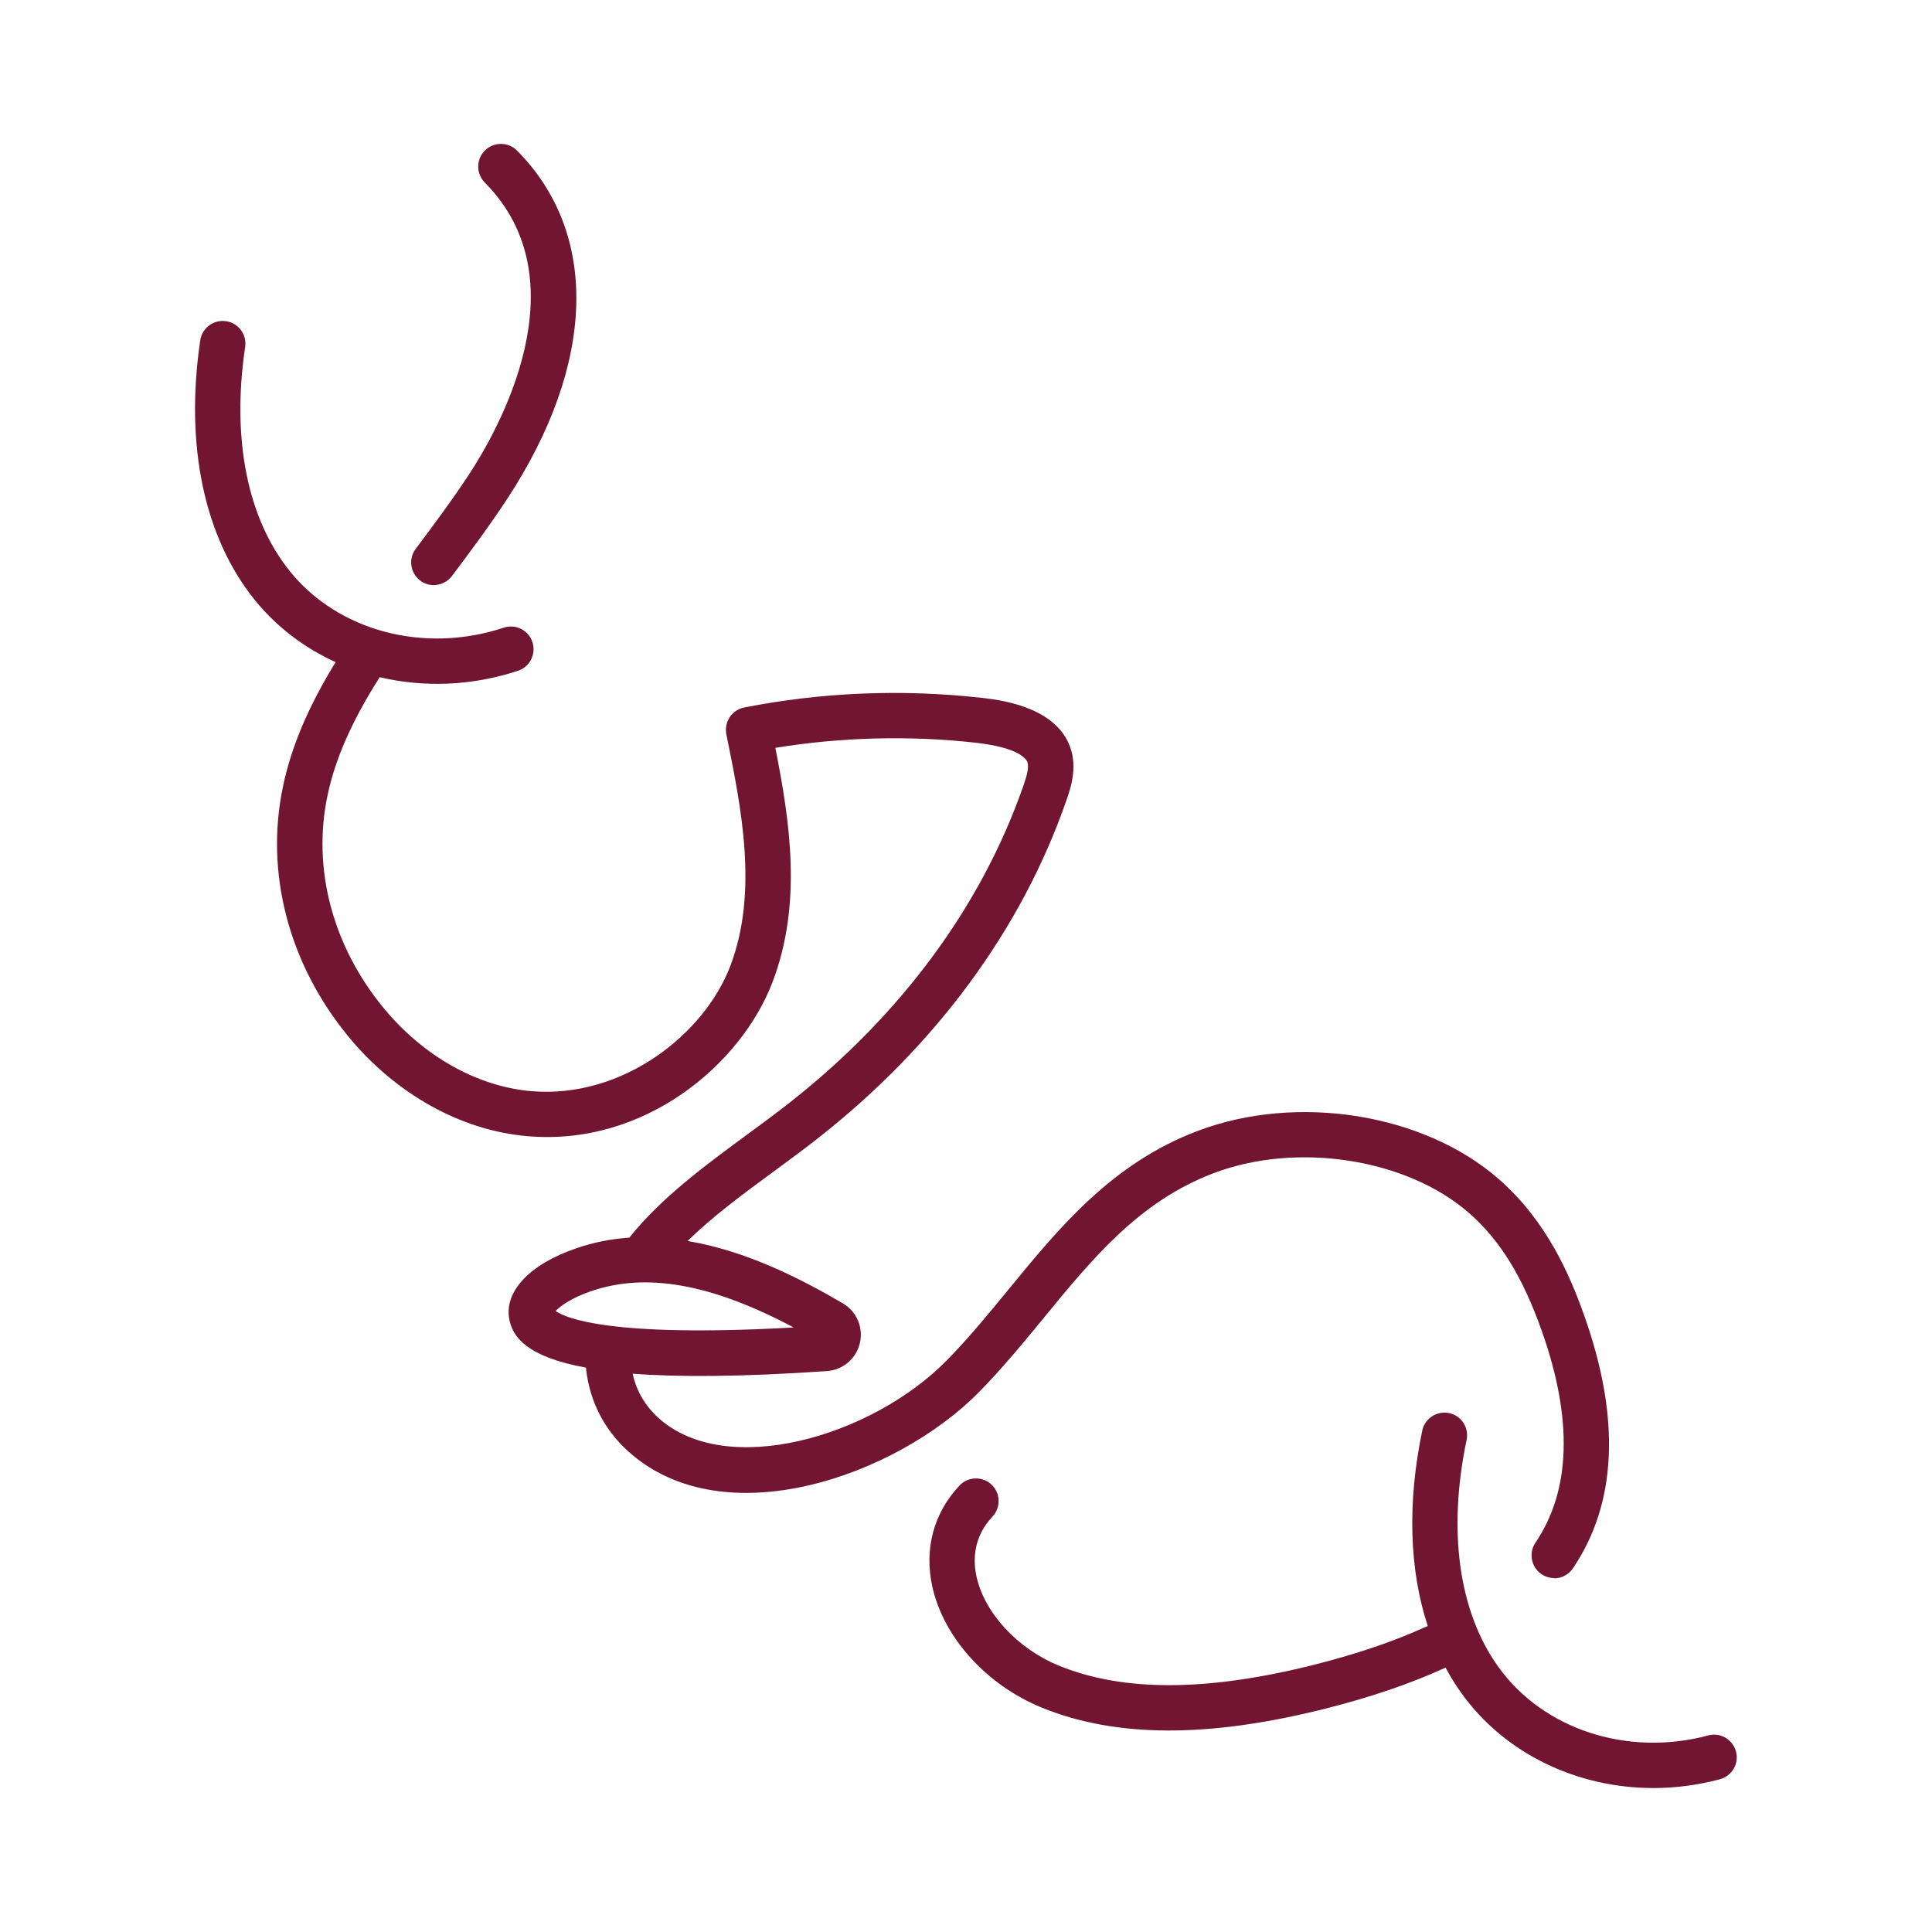 <svg viewBox="0 0 213 213" xmlns="http://www.w3.org/2000/svg" id="Layer_1">
  <defs>
    <style>
      .cls-1 {
        fill: #711533;
      }
    </style>
  </defs>
  <path d="M182.3,197.13c-8.44,0-16.42-3.8-21.2-10.49-.63-.88-1.21-1.81-1.73-2.79-.04.02-.08.04-.13.06-3.73,1.71-8.14,3.21-13.1,4.46-12.88,3.25-23.1,3.22-31.24-.09-6.13-2.49-10.89-7.75-12.12-13.39-.9-4.14.16-8.08,3-11.11.94-1,2.53-1.05,3.53-.11,1.01.95,1.05,2.53.11,3.53-2.15,2.29-2.15,4.86-1.76,6.62.88,4.02,4.54,7.97,9.12,9.83,7.12,2.89,16.32,2.85,28.13-.12,4.67-1.18,8.79-2.58,12.25-4.16.08-.04.17-.07.25-.1-2.04-6.2-2.27-13.59-.61-21.54.28-1.35,1.61-2.22,2.96-1.94,1.35.28,2.22,1.61,1.93,2.96-2.1,10.03-.87,18.9,3.47,24.98,4.94,6.93,14.26,9.98,23.17,7.6,1.34-.36,2.7.44,3.06,1.77.36,1.33-.44,2.7-1.77,3.06-2.44.65-4.91.97-7.33.97ZM171.35,173.98c-.48,0-.97-.14-1.4-.43-1.14-.77-1.44-2.33-.67-3.47,3.9-5.76,4.14-13.6.72-23.29-2.12-6.01-4.6-10.04-8.02-13.04-6.85-6.01-18.96-7.91-28.18-4.41-8.19,3.11-13.31,9.35-18.73,15.96-2.26,2.75-4.59,5.59-7.16,8.2-9.03,9.16-28.12,16.05-38.68,6.48-2.6-2.36-4.19-5.45-4.6-8.93-.01-.09-.02-.18-.02-.27-6.53-1.19-8.07-3.38-8.45-5.28-.62-3.09,2.2-6.11,7.38-7.88,1.94-.67,3.9-1.04,5.84-1.17,3.53-4.41,8.31-7.92,12.93-11.32,1.58-1.16,3.21-2.36,4.74-3.56,12.28-9.63,21.2-21.74,25.8-35.01.36-1.03.65-2.06.39-2.61-.17-.36-1.09-1.56-5.71-2.07-7.27-.81-14.84-.61-22.05.57,1.62,8.17,2.98,17.17-.3,25.8-3.45,9.08-14.1,18.14-27.04,17.01-7.33-.63-14.53-4.65-19.76-11.02-6.57-8.01-9.19-18.06-7.17-27.58.92-4.36,2.77-8.73,5.79-13.66-3.45-1.57-6.52-3.89-8.93-6.88-5.57-6.91-7.7-17.07-5.99-28.6.2-1.37,1.47-2.31,2.84-2.11,1.37.2,2.31,1.47,2.11,2.84-1.51,10.14.25,18.92,4.93,24.73,5.34,6.62,14.82,9.12,23.58,6.22,1.31-.44,2.73.28,3.16,1.59.43,1.31-.28,2.73-1.59,3.16-5.08,1.68-10.38,1.86-15.25.71-3.06,4.83-4.9,8.98-5.75,13.04-1.7,8.03.54,16.55,6.14,23.38,4.38,5.34,10.33,8.7,16.33,9.22,10.12.85,19.1-6.33,21.94-13.81,3.1-8.16,1.22-17.39-.44-25.53-.13-.65,0-1.33.37-1.89.37-.55.94-.94,1.6-1.07,8.56-1.68,17.32-2.04,26.04-1.08,1.91.21,7.73.85,9.66,4.88,1.19,2.48.31,5.03-.17,6.41-4.91,14.18-14.39,27.08-27.44,37.31-1.59,1.25-3.26,2.47-4.87,3.66-3.43,2.52-6.72,4.94-9.46,7.64,6.48,1.08,12.5,4.17,17.11,6.87,1.53.9,2.28,2.66,1.88,4.38-.4,1.73-1.87,2.97-3.64,3.09h0c-9.46.65-16.37.67-21.41.29.41,1.89,1.36,3.52,2.83,4.86,7.47,6.77,23.49,2.1,31.76-6.29,2.41-2.44,4.67-5.2,6.85-7.86,5.6-6.83,11.39-13.89,20.83-17.47,11-4.17,24.98-1.93,33.25,5.33,5.25,4.61,7.8,10.51,9.43,15.13,3.98,11.28,3.55,20.62-1.29,27.76-.48.71-1.27,1.1-2.07,1.1ZM91,148.63h0,0ZM61.26,144.54c1.08.76,6.01,2.95,26.24,1.81-9.08-4.82-16.24-6.09-22.34-4-2.1.72-3.41,1.64-3.9,2.19ZM47.83,64.51c-.52,0-1.05-.16-1.5-.5-1.1-.83-1.33-2.4-.5-3.5,1.98-2.63,4.06-5.44,5.89-8.22,3.14-4.79,12.56-21.25,1.73-32.16-.97-.98-.97-2.56.01-3.54.98-.97,2.56-.97,3.54.01,9.1,9.17,8.68,23.53-1.1,38.43-1.91,2.9-4.04,5.78-6.07,8.47-.49.65-1.24,1-2,1Z" class="cls-1"></path>
</svg>